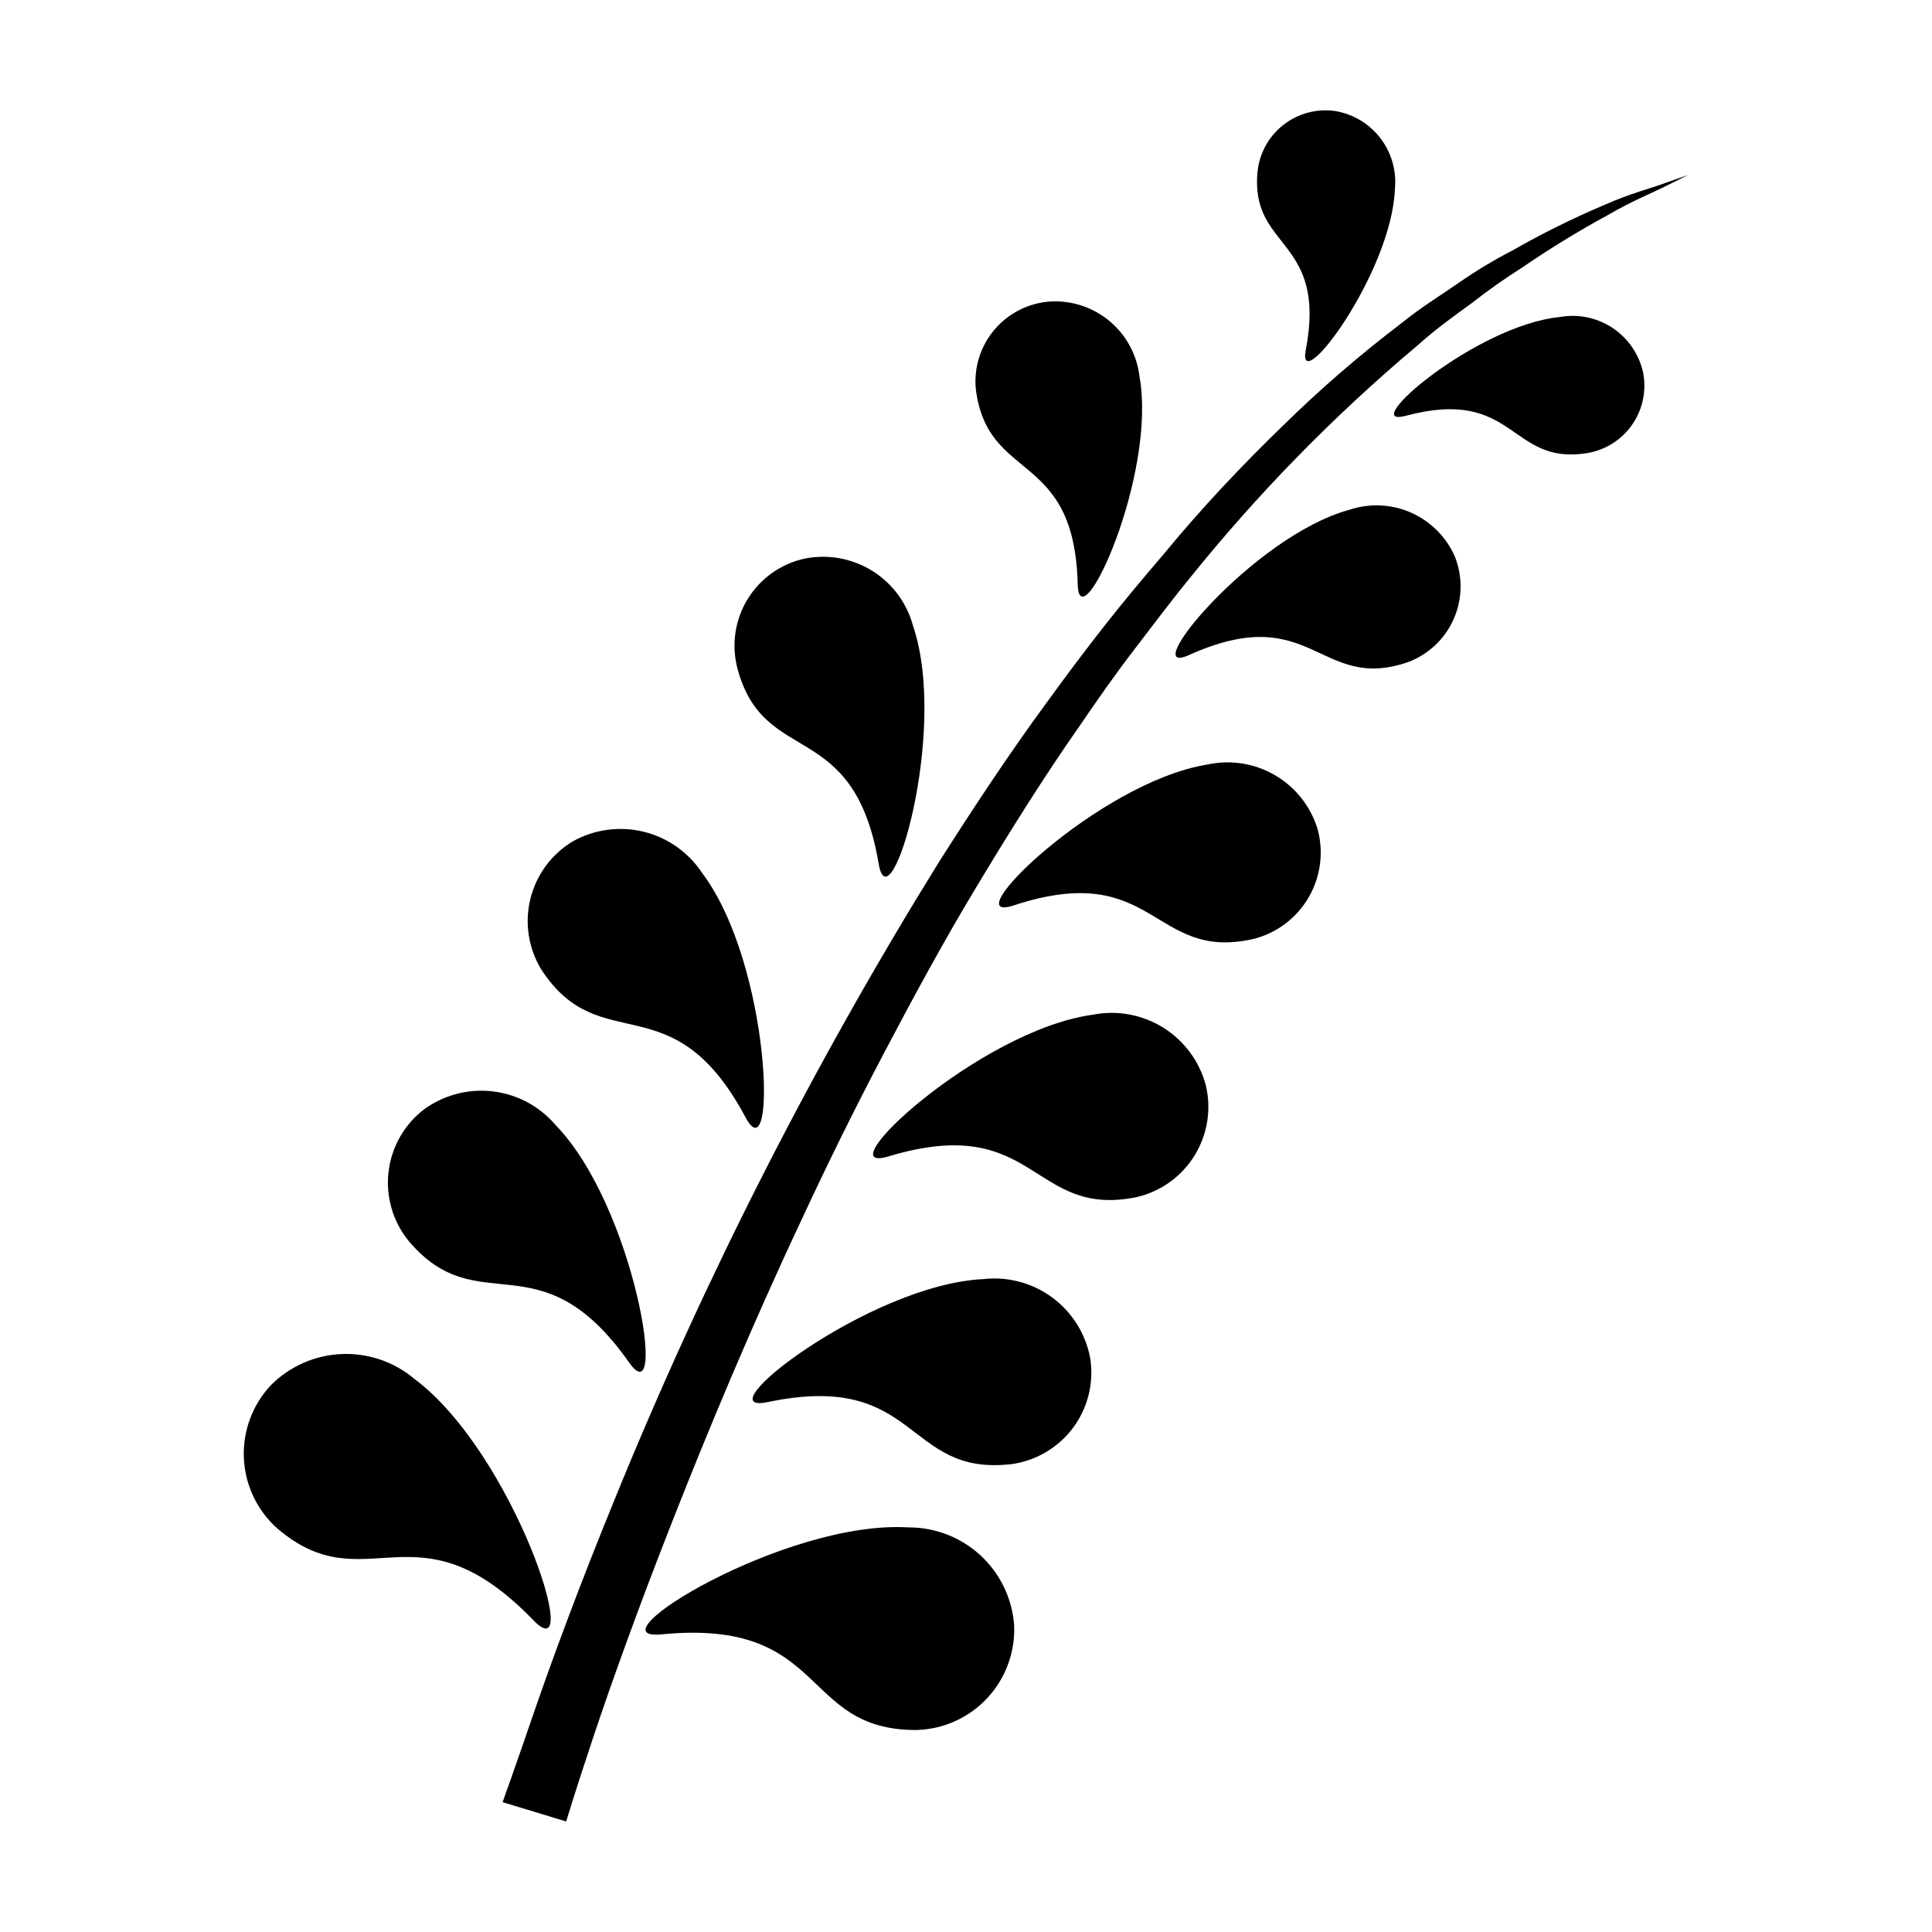 <?xml version="1.0" encoding="UTF-8"?>
<!-- Uploaded to: SVG Repo, www.svgrepo.com, Generator: SVG Repo Mixer Tools -->
<svg fill="#000000" width="800px" height="800px" version="1.1" viewBox="144 144 512 512" xmlns="http://www.w3.org/2000/svg">
 <g>
  <path d="m253.82 509.42c-5.391-4.543-12.293-6.894-19.336-6.586-7.043 0.305-13.711 3.246-18.688 8.242-4.894 5.211-7.481 12.176-7.168 19.32 0.309 7.141 3.492 13.855 8.82 18.621 23.617 20.23 36.84-7.871 67.938 24.402 13.617 14.012-5.195-44.316-31.566-64z"/>
  <path d="m384.8 548.78c-32.906-2.047-84.938 30.23-65.496 28.34 44.398-4.328 36.527 25.504 67.621 25.348 7.16-0.203 13.934-3.281 18.793-8.543 4.856-5.258 7.391-12.254 7.027-19.406-0.555-7.019-3.742-13.574-8.926-18.348-5.18-4.773-11.973-7.414-19.02-7.391z"/>
  <path d="m404.64 482.97c-30.309 1.418-74.863 36.289-57.152 32.59 40.305-8.422 36.055 19.758 64.551 16.453 6.539-0.891 12.445-4.387 16.371-9.691 3.93-5.305 5.547-11.973 4.488-18.488-1.211-6.402-4.793-12.109-10.035-15.977-5.242-3.871-11.75-5.613-18.223-4.887z"/>
  <path d="m310.73 505.09c10.391 14.719 1.652-41.172-19.523-62.977-4.227-4.953-10.168-8.129-16.633-8.887-6.469-0.758-12.98 0.953-18.238 4.793-5.238 4.039-8.617 10.02-9.375 16.59-0.758 6.566 1.176 13.164 5.359 18.285 18.578 21.961 34.715-1.496 58.41 32.195z"/>
  <path d="m433.61 412.91c-30.148 4.094-71.398 42.746-54.16 37.551 39.359-11.887 37.707 16.531 65.809 10.785v-0.004c6.387-1.492 11.91-5.477 15.34-11.066 3.43-5.59 4.484-12.32 2.926-18.688-1.711-6.309-5.75-11.734-11.301-15.18-5.551-3.449-12.203-4.664-18.613-3.398z"/>
  <path d="m341.59 440.14c8.422 15.742 6.769-40.621-11.57-64.867l-0.004 0.004c-3.598-5.438-9.117-9.312-15.449-10.859-6.332-1.547-13.016-0.648-18.715 2.516-5.664 3.379-9.734 8.891-11.301 15.297-1.57 6.406-0.504 13.172 2.957 18.789 15.742 24.008 34.715 2.754 54.082 39.121z"/>
  <path d="m463.92 346.62c-28.891 4.644-67.699 42.746-51.246 37.312 37.629-12.359 36.605 15.035 63.527 8.895v0.004c6.172-1.566 11.453-5.559 14.637-11.074 3.188-5.512 4.012-12.082 2.289-18.211-1.863-5.965-5.898-11.016-11.309-14.148-5.406-3.137-11.793-4.125-17.898-2.777z"/>
  <path d="m376.86 372.92c2.914 17.16 18.578-34.953 9.133-62.977h-0.004c-1.602-6.055-5.441-11.277-10.746-14.609-5.305-3.328-11.676-4.523-17.828-3.336-6.359 1.332-11.891 5.231-15.285 10.77-3.398 5.543-4.359 12.238-2.664 18.512 7.086 26.293 30.781 12.598 37.395 51.641z"/>
  <path d="m501.62 279.09c-25.504 6.926-56.758 44.949-42.508 38.496 32.668-14.719 34.402 9.996 58.016 1.891v-0.004c5.394-2.008 9.75-6.102 12.09-11.359 2.344-5.258 2.469-11.238 0.348-16.586-2.262-5.188-6.387-9.34-11.559-11.645-5.172-2.301-11.016-2.586-16.387-0.793z"/>
  <path d="m429.6 298.84c0.395 15.742 21.098-28.891 16.375-55.105-0.676-5.691-3.492-10.91-7.879-14.598-4.387-3.684-10.016-5.559-15.738-5.238-5.731 0.379-11.066 3.059-14.789 7.434s-5.516 10.07-4.969 15.789c3.148 25.031 26.133 15.898 27 51.719z"/>
  <path d="m557.44 228c-22.355 2.203-53.922 29.598-41.012 26.215 29.441-7.871 27.395 13.305 48.336 9.84v-0.004c4.828-0.836 9.109-3.594 11.871-7.644 2.758-4.051 3.758-9.043 2.769-13.844-1.098-4.781-3.988-8.957-8.074-11.668s-9.059-3.746-13.891-2.894z"/>
  <path d="m490.05 236.73c-2.519 13.145 22.75-20.23 23.617-42.668 0.465-4.789-0.898-9.582-3.82-13.406-2.918-3.828-7.18-6.406-11.926-7.219-4.832-0.715-9.75 0.555-13.633 3.519-3.887 2.965-6.406 7.375-6.992 12.227-2.281 21.094 18.5 17.633 12.754 47.547z"/>
  <path d="m585.54 192.41c-3.699 1.418-9.523 2.832-16.375 5.902-8.34 3.531-16.461 7.551-24.324 12.047-4.93 2.547-9.688 5.414-14.25 8.578-4.879 3.387-10.156 6.613-15.191 10.707-11.059 8.406-21.578 17.504-31.488 27.238-10.629 10.312-21.41 21.648-31.488 33.93-5.273 6.141-10.547 12.438-15.742 19.051-5.195 6.613-10.156 13.227-15.113 20.074-10.078 13.699-19.523 28.023-28.734 42.508v-0.004c-33.238 53.633-61.914 109.96-85.727 168.38-9.684 23.617-17.16 44.004-22.043 58.254-4.879 14.25-7.871 22.516-7.871 22.516l16.848 5.117s2.363-7.871 7.086-22.043c4.723-14.168 11.809-34.008 21.098-57.625 9.289-23.617 20.703-51.09 34.242-79.902 6.691-14.406 13.934-29.125 21.727-43.926 7.793-14.801 15.742-29.52 24.562-44.16 8.816-14.641 17.711-28.891 27.238-42.508 4.723-6.926 9.445-13.699 14.406-20.152 4.961-6.453 9.762-12.91 14.801-19.051h-0.008c18.094-22.516 38.344-43.215 60.457-61.797 4.723-4.25 9.762-7.871 14.328-11.18v0.004c4.297-3.375 8.766-6.527 13.383-9.449 7.336-5.035 14.93-9.684 22.75-13.934 6.453-3.777 11.887-5.902 15.742-7.871l5.512-2.754z"/>
 </g>
</svg>